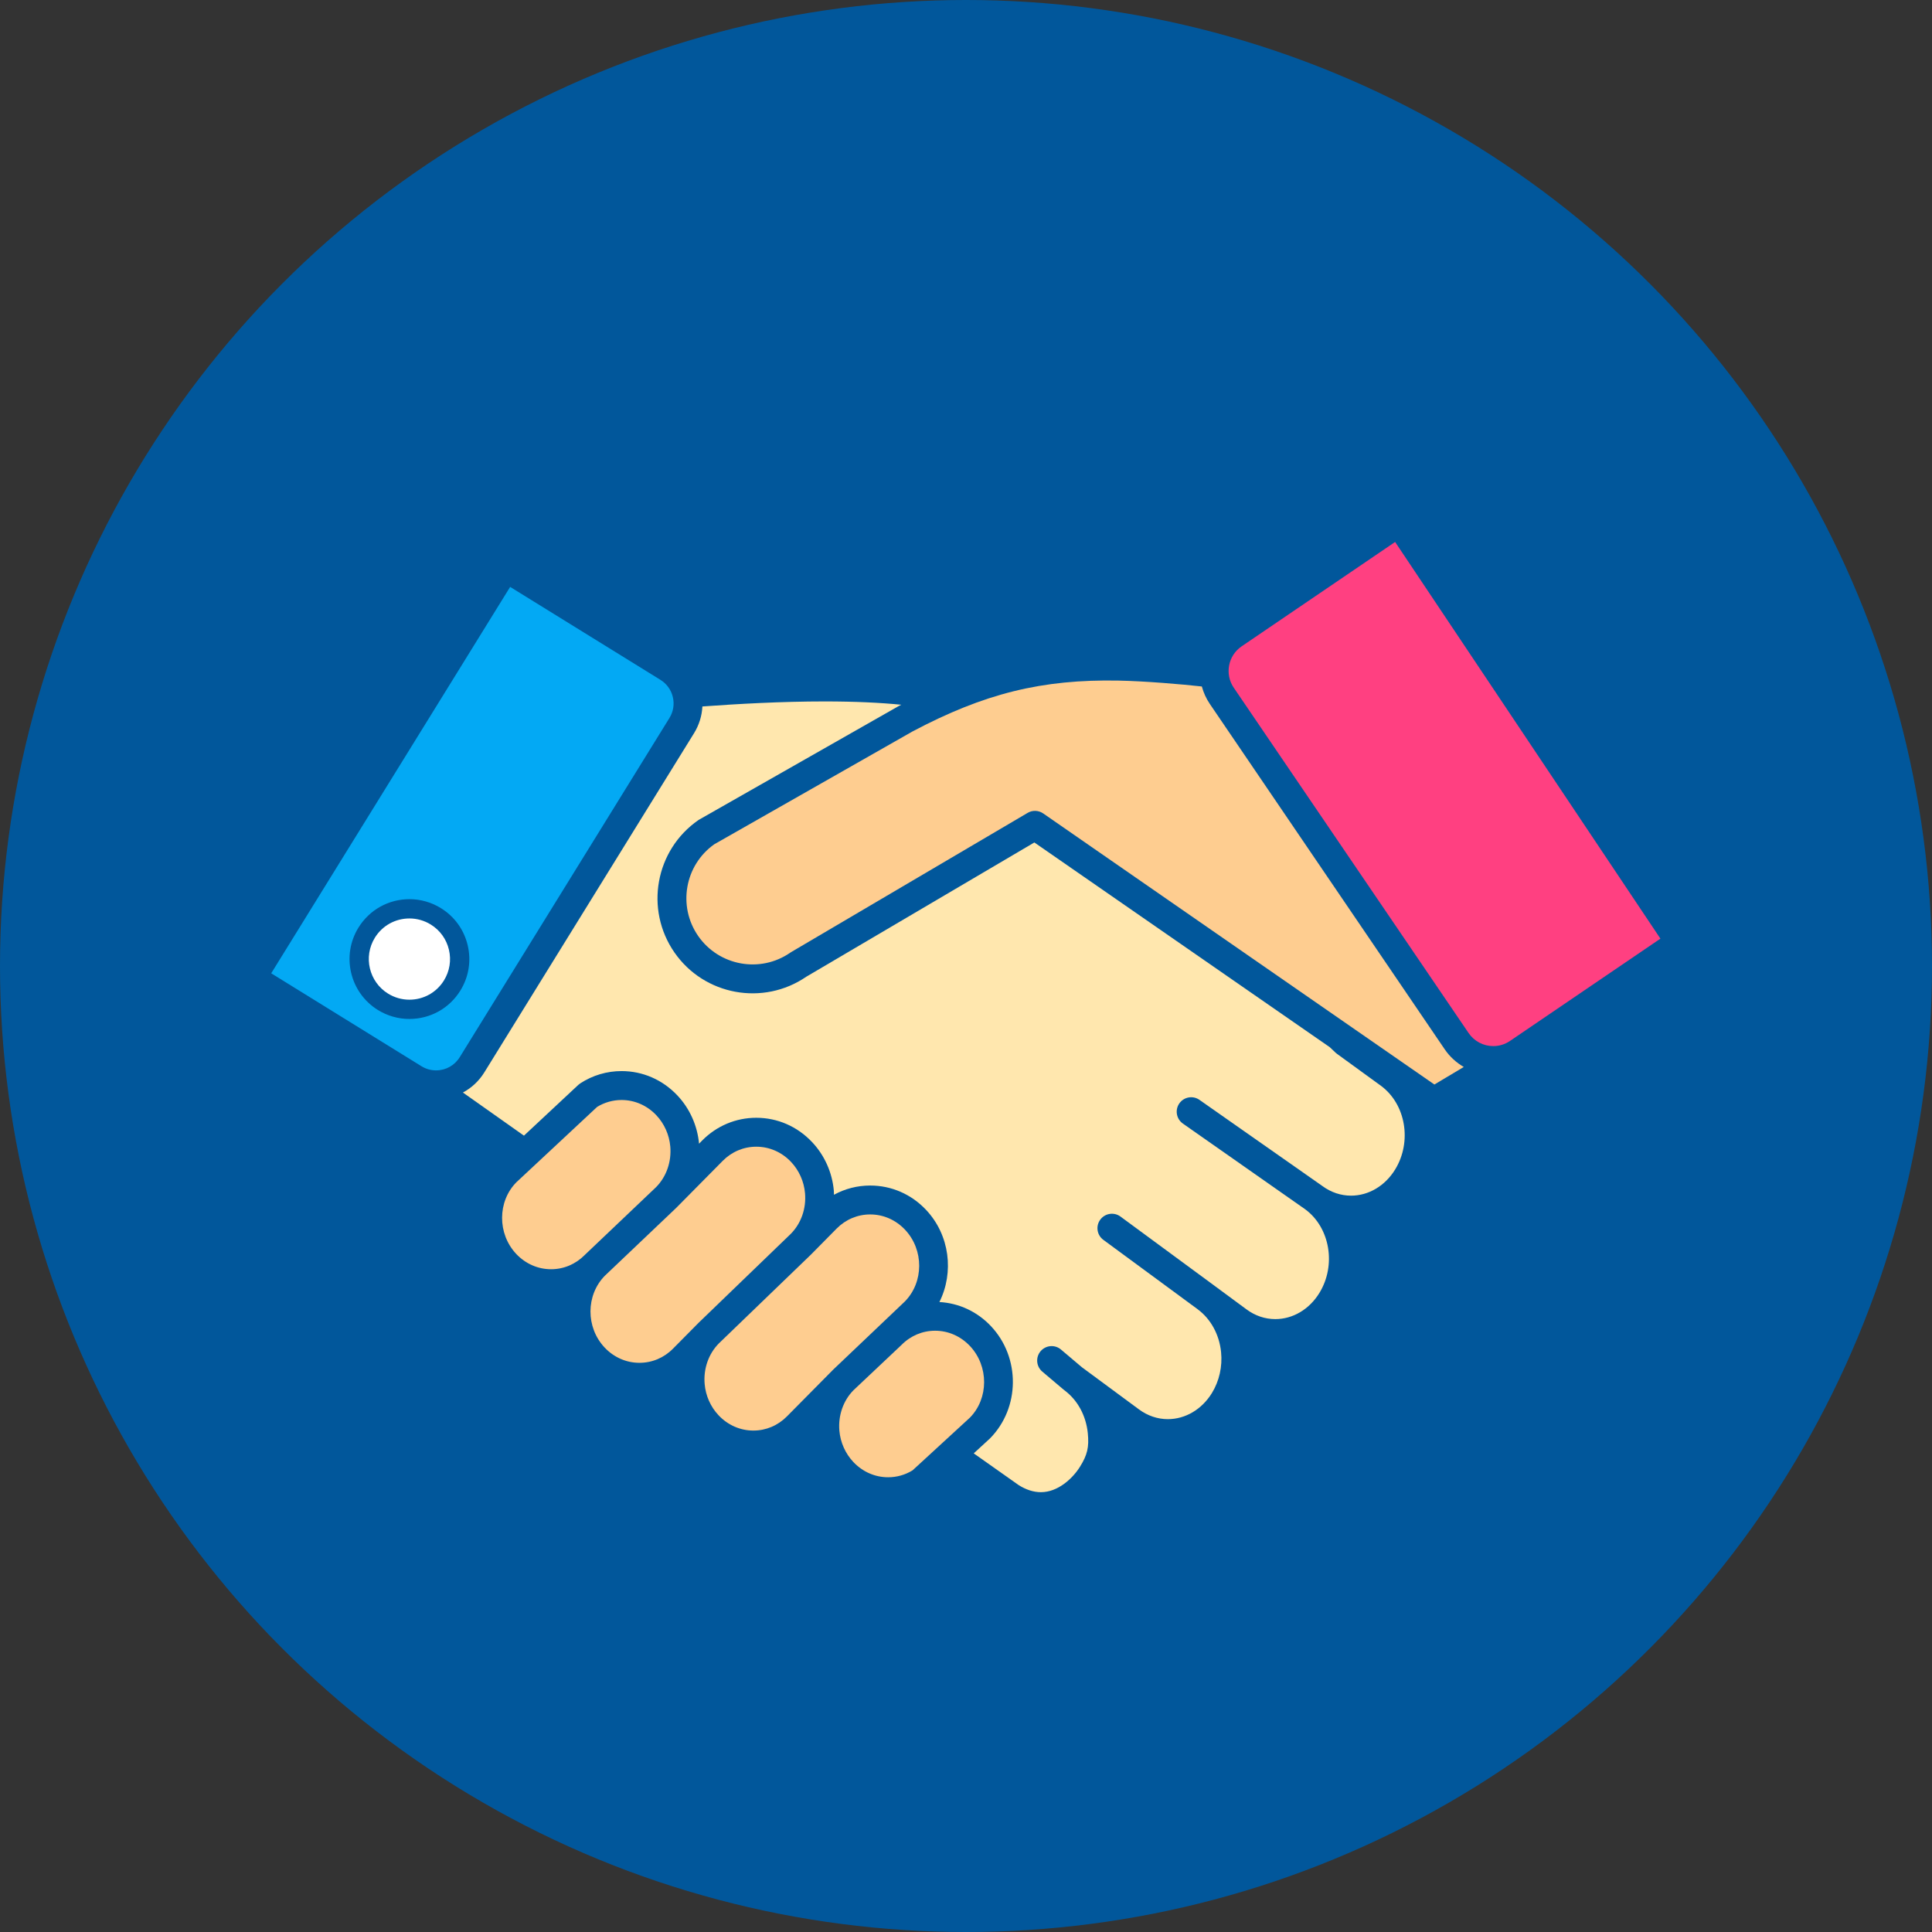<?xml version="1.0" encoding="UTF-8"?>
<svg width="100px" height="100px" viewBox="0 0 100 100" version="1.1" xmlns="http://www.w3.org/2000/svg" xmlns:xlink="http://www.w3.org/1999/xlink">
    <rect x="0" y="0" width="100" height="100" fill="#333333" stroke="none"/>
    <!-- Generator: Sketch 44.1 (41455) - http://www.bohemiancoding.com/sketch -->
    <title>content partner</title>
    <desc>Created with Sketch.</desc>
    <defs></defs>
    <g id="Desktop" stroke="none" stroke-width="1" fill="none" fill-rule="evenodd">
        <g id="content-partner">
            <circle id="Oval" fill="#01579B" cx="50" cy="50" r="50"></circle>
            <g id="Group-38" transform="translate(14, 28)">
                <path d="M8.296,19.853 C7.964,19.648 7.583,19.539 7.194,19.539 C6.459,19.539 5.789,19.912 5.403,20.536 C4.794,21.522 5.1,22.82 6.086,23.429 C6.419,23.635 6.8,23.744 7.189,23.744 C7.924,23.744 8.593,23.371 8.979,22.747 C9.274,22.269 9.366,21.705 9.237,21.159 C9.108,20.612 8.774,20.148 8.296,19.853" id="Fill-1296" fill="#FFFFFF"></path>
                <path d="M9.828,23.272 C9.258,24.192 8.272,24.741 7.189,24.741 C6.614,24.741 6.052,24.581 5.561,24.278 C4.107,23.379 3.656,21.465 4.554,20.012 C5.124,19.091 6.111,18.541 7.194,18.541 C7.768,18.541 8.331,18.702 8.821,19.005 C9.525,19.44 10.018,20.124 10.208,20.93 C10.398,21.736 10.263,22.567 9.828,23.272 Z M20.826,8.08 C20.738,7.707 20.509,7.39 20.183,7.188 L12.405,2.378 L0.038,22.378 L7.817,27.189 C8.043,27.329 8.304,27.403 8.569,27.403 C9.072,27.403 9.529,27.149 9.794,26.722 L20.649,9.165 C20.851,8.839 20.914,8.454 20.826,8.08 L20.826,8.08 Z" id="Fill-1297" fill="#03A9F4"></path>
                <path d="M50.266,5.455 C49.564,5.933 49.381,6.892 49.858,7.594 L62.016,25.472 C62.303,25.894 62.78,26.146 63.292,26.146 C63.601,26.146 63.899,26.054 64.156,25.88 L71.943,20.584 L58.211,0.052 L50.266,5.455" id="Fill-1298" fill="#FF4081"></path>
                <path d="M32.843,35.648 C32.362,35.139 31.722,34.859 31.04,34.859 C30.388,34.859 29.772,35.119 29.304,35.591 L27.983,36.929 L23.208,41.534 C22.676,42.073 22.403,42.845 22.473,43.639 C22.526,44.246 22.782,44.82 23.194,45.256 C23.675,45.765 24.315,46.046 24.996,46.046 C25.648,46.046 26.264,45.785 26.731,45.313 L29.132,42.886 L32.832,39.367 C33.818,38.369 33.83,36.694 32.843,35.648" id="Fill-1299" fill="#FECD90"></path>
                <path d="M57.478,28.2 L55.206,26.549 C55.179,26.531 55.155,26.51 55.131,26.488 C55.033,26.395 54.931,26.298 54.83,26.203 L39.538,15.606 L27.732,22.556 C25.504,24.081 22.449,23.522 20.909,21.3 C19.361,19.067 19.917,15.996 22.146,14.45 C22.164,14.438 22.183,14.426 22.203,14.415 L32.51,8.549 C32.557,8.524 32.603,8.502 32.65,8.477 C31.586,8.372 30.286,8.306 28.69,8.306 C26.432,8.306 24.166,8.435 22.356,8.566 C22.331,9.052 22.185,9.527 21.922,9.952 L11.066,27.51 C10.789,27.957 10.406,28.31 9.961,28.549 L13.12,30.781 L15.936,28.151 C15.969,28.121 16.003,28.095 16.04,28.071 C16.676,27.657 17.413,27.439 18.171,27.439 C19.268,27.439 20.294,27.887 21.06,28.698 C21.699,29.374 22.097,30.262 22.183,31.197 L22.345,31.032 C23.095,30.274 24.089,29.856 25.144,29.856 C26.241,29.856 27.268,30.303 28.033,31.114 C28.677,31.795 29.076,32.688 29.159,33.629 C29.165,33.7 29.163,33.77 29.166,33.841 C29.736,33.529 30.376,33.363 31.04,33.363 C32.138,33.363 33.164,33.809 33.931,34.62 C35.162,35.925 35.388,37.861 34.623,39.393 C35.635,39.45 36.576,39.884 37.29,40.64 C38.824,42.265 38.802,44.873 37.24,46.454 L36.4,47.226 L38.72,48.864 C39.095,49.104 39.494,49.236 39.877,49.235 C40.759,49.235 41.516,48.529 41.896,47.924 C42.281,47.31 42.377,46.902 42.304,46.177 C42.212,45.269 41.772,44.462 41.094,43.961 L41.094,43.96 C41.087,43.956 41.083,43.95 41.077,43.945 C41.07,43.94 41.062,43.936 41.055,43.93 L39.949,42.994 C39.633,42.727 39.594,42.254 39.861,41.939 C40.128,41.624 40.601,41.584 40.916,41.852 L42.001,42.77 L44.961,44.956 C45.405,45.282 45.919,45.455 46.446,45.455 C47.355,45.455 48.208,44.95 48.728,44.104 C49.11,43.481 49.278,42.729 49.203,41.986 C49.112,41.079 48.672,40.272 47.997,39.772 L47.995,39.769 L43.109,36.174 C42.776,35.929 42.705,35.461 42.95,35.129 C43.195,34.795 43.664,34.725 43.996,34.969 L48.882,38.565 L48.882,38.566 L48.883,38.566 L50.524,39.777 C50.967,40.104 51.481,40.277 52.009,40.277 C52.918,40.277 53.771,39.771 54.291,38.924 C55.173,37.487 54.845,35.544 53.559,34.594 L47.225,30.155 C46.887,29.917 46.805,29.45 47.042,29.112 C47.279,28.774 47.746,28.691 48.084,28.929 L54.431,33.377 L54.438,33.383 L54.445,33.388 C54.888,33.714 55.401,33.887 55.929,33.887 C56.839,33.887 57.692,33.381 58.212,32.533 C59.095,31.094 58.765,29.151 57.478,28.2" id="Fill-1300" fill="#FFE7AE"></path>
                <path d="M27.668,33.759 C27.615,33.153 27.358,32.579 26.946,32.142 C26.465,31.633 25.825,31.353 25.144,31.353 C24.492,31.353 23.876,31.613 23.408,32.085 L21.009,34.511 L20.995,34.525 L20.992,34.528 L17.308,38.031 C16.323,39.03 16.31,40.705 17.298,41.751 C17.779,42.259 18.418,42.539 19.1,42.539 C19.752,42.539 20.368,42.28 20.834,41.807 L22.157,40.47 L26.931,35.864 C27.465,35.325 27.738,34.554 27.668,33.759" id="Fill-1301" fill="#FECD90"></path>
                <path d="M36.203,41.668 C35.721,41.159 35.081,40.878 34.4,40.878 C33.748,40.878 33.132,41.138 32.665,41.61 L30.177,43.957 L30.177,43.957 C29.65,44.49 29.377,45.261 29.446,46.055 C29.5,46.661 29.756,47.236 30.169,47.673 C30.65,48.182 31.29,48.463 31.971,48.463 C32.418,48.463 32.854,48.339 33.235,48.104 L36.201,45.378 C37.177,44.388 37.189,42.713 36.203,41.668" id="Fill-1302" fill="#FECD90"></path>
                <path d="M20.694,31.343 C20.641,30.737 20.384,30.162 19.972,29.725 C19.491,29.216 18.851,28.936 18.171,28.936 C17.724,28.936 17.288,29.059 16.907,29.293 L12.729,33.192 C11.748,34.185 11.736,35.861 12.723,36.907 C13.204,37.415 13.844,37.695 14.525,37.695 L14.526,37.695 C15.177,37.695 15.793,37.435 16.26,36.964 L16.275,36.949 L16.277,36.947 L19.961,33.444 C20.49,32.908 20.763,32.137 20.694,31.343" id="Fill-1303" fill="#FECD90"></path>
                <path d="M60.779,26.313 L48.621,8.436 C48.428,8.152 48.293,7.846 48.207,7.532 C47.211,7.42 45.24,7.252 43.901,7.228 C39.93,7.152 36.943,7.894 33.231,9.86 L22.973,15.698 C21.443,16.779 21.067,18.901 22.136,20.444 C23.214,21.999 25.351,22.385 26.904,21.31 C26.919,21.299 26.934,21.29 26.95,21.28 L39.191,14.074 C39.442,13.926 39.757,13.938 39.997,14.104 L60.244,28.134 L61.765,27.226 C61.378,27.001 61.038,26.694 60.779,26.313" id="Fill-1304" fill="#FECD90"></path>
            </g>
        </g>
    </g>
</svg>